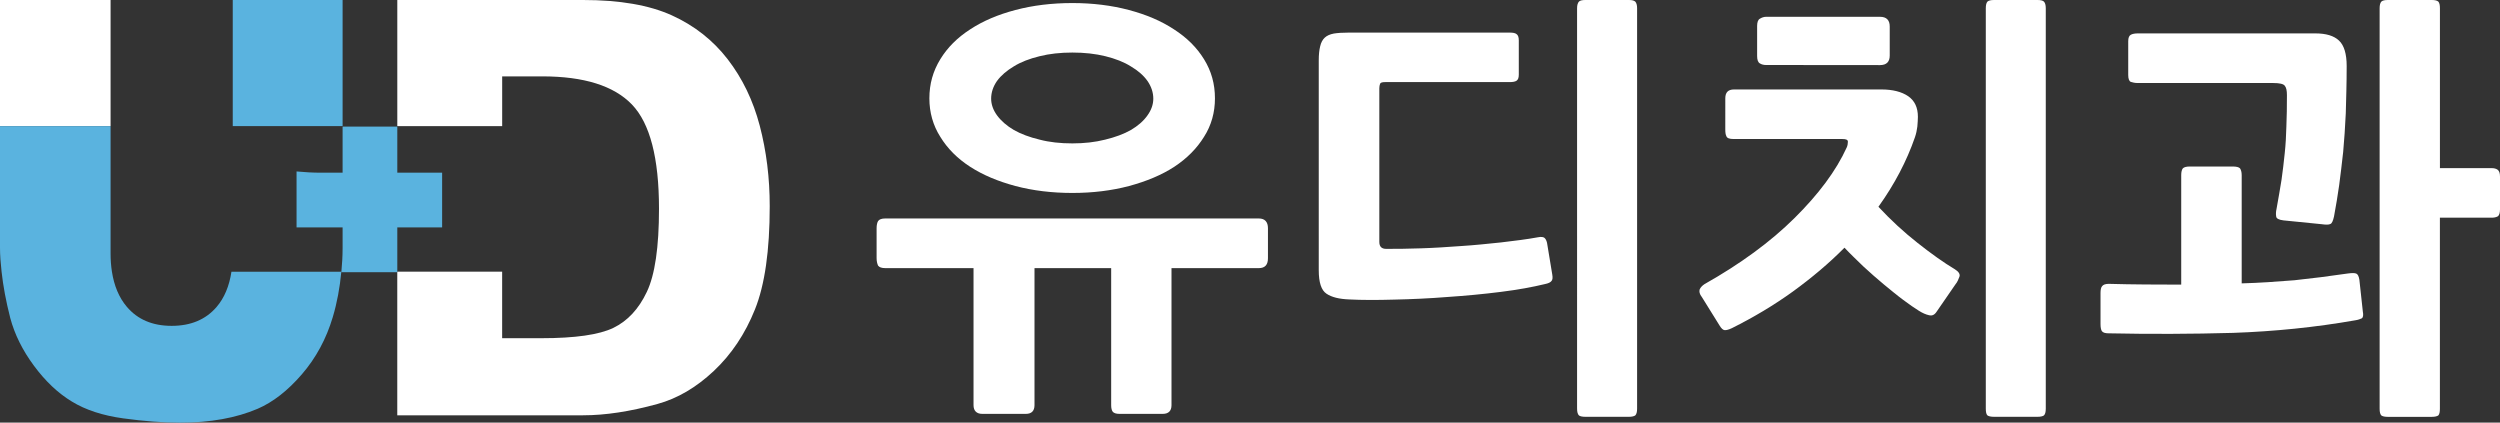 <?xml version="1.0" encoding="utf-8"?>
<!-- Generator: Adobe Illustrator 16.0.0, SVG Export Plug-In . SVG Version: 6.00 Build 0)  -->
<!DOCTYPE svg PUBLIC "-//W3C//DTD SVG 1.1//EN" "http://www.w3.org/Graphics/SVG/1.1/DTD/svg11.dtd">
<svg version="1.1" id="Layer_1" xmlns="http://www.w3.org/2000/svg" xmlns:xlink="http://www.w3.org/1999/xlink" x="0px" y="0px"
	 width="100px" height="16.904px" viewBox="0 0 100 16.904" enable-background="new 0 0 100 16.904" xml:space="preserve">
<rect x="0" y="0" width="100" height="16.904" fill="#333333" stroke="none"/>
<g>
	<path fill="#FFFFFF" d="M30.391,5.032c-0.266-1.014-0.695-1.9-1.285-2.664c-0.591-0.763-1.337-1.349-2.237-1.756
		C25.969,0.204,24.787,0,23.322,0h-7.43v5.044h4.195V3.055h1.606c1.666,0,2.861,0.375,3.584,1.125c0.722,0.75,1.083,2.14,1.083,4.17
		c0,1.535-0.162,2.646-0.488,3.328c-0.325,0.686-0.772,1.163-1.339,1.438c-0.569,0.274-1.527,0.412-2.874,0.412h-1.573v-2.661
		h-4.195v5.745h7.43c0.891,0,1.884-0.151,2.981-0.454c0.797-0.219,1.546-0.659,2.25-1.319c0.703-0.661,1.252-1.479,1.645-2.459
		c0.394-0.979,0.592-2.354,0.592-4.132C30.79,7.117,30.656,6.045,30.391,5.032z"/>
	<path fill="#5AB3DF" d="M17.685,6.908h-1.793V5.065h-2.188v1.843h-0.876c-0.329,0-0.649-0.021-0.966-0.05v2.238h1.842v0.826
		c0,0.33-0.021,0.649-0.05,0.967h2.238V9.097h1.793V6.908z"/>
	<g>
		<rect y="0" fill="#FFFFFF" width="4.423" height="5.044"/>
		<g>
			<path fill="#5AB3DF" d="M8.662,12.28c-0.432,0.503-1.031,0.754-1.796,0.754c-0.765,0-1.364-0.255-1.795-0.765
				c-0.309-0.365-0.506-0.834-0.594-1.401c-0.035-0.226-0.054-0.467-0.054-0.724V5.044H0v4.858c0,0.305,0.025,0.629,0.063,0.966
				c0.063,0.569,0.175,1.179,0.345,1.844c0.174,0.656,0.49,1.297,0.948,1.915c0.458,0.619,0.963,1.099,1.516,1.433
				c0.552,0.339,1.24,0.562,2.06,0.675c0.821,0.113,1.58,0.171,2.277,0.171c1.204,0,2.236-0.187,3.099-0.556
				c0.613-0.265,1.202-0.724,1.765-1.376c0.565-0.654,0.978-1.417,1.238-2.289c0.173-0.58,0.284-1.188,0.342-1.815H9.258
				C9.17,11.447,8.973,11.919,8.662,12.28z"/>
			<rect x="9.31" y="0" fill="#5AB3DF" width="4.394" height="5.044"/>
		</g>
	</g>
	<g>
		<path fill="#FFFFFF" d="M50.355,10.725H46.86v5.482c0,0.225-0.115,0.348-0.352,0.348h-1.732c-0.137,0-0.221-0.034-0.265-0.084
			c-0.042-0.054-0.064-0.144-0.064-0.264v-5.482H41.38v5.482c0,0.225-0.113,0.348-0.346,0.348h-1.741
			c-0.23,0-0.352-0.123-0.352-0.348v-5.482h-3.53c-0.144,0-0.238-0.034-0.288-0.1c-0.034-0.078-0.059-0.169-0.059-0.303V9.128
			c0-0.131,0.025-0.228,0.059-0.285c0.049-0.07,0.144-0.104,0.288-0.104h14.943c0.239,0,0.364,0.135,0.364,0.391v1.195
			C50.721,10.594,50.596,10.725,50.355,10.725z M42.895,7.718c-0.821,0-1.58-0.093-2.276-0.277c-0.701-0.188-1.298-0.438-1.813-0.77
			c-0.512-0.331-0.909-0.731-1.194-1.198c-0.292-0.459-0.437-0.979-0.437-1.538c0-0.578,0.146-1.091,0.437-1.566
			c0.286-0.468,0.683-0.864,1.194-1.194c0.515-0.338,1.112-0.591,1.813-0.776c0.697-0.184,1.456-0.277,2.276-0.277
			c0.813,0,1.568,0.094,2.258,0.277c0.7,0.186,1.295,0.438,1.807,0.776c0.515,0.331,0.913,0.727,1.201,1.194
			c0.294,0.476,0.437,0.988,0.437,1.566c0,0.559-0.143,1.079-0.437,1.538c-0.288,0.467-0.687,0.867-1.189,1.198
			c-0.507,0.33-1.112,0.581-1.81,0.77C44.463,7.625,43.708,7.718,42.895,7.718z M42.895,2.102c-0.478,0-0.919,0.048-1.312,0.147
			c-0.402,0.098-0.747,0.23-1.03,0.406c-0.278,0.166-0.507,0.358-0.673,0.584c-0.155,0.222-0.234,0.462-0.234,0.706
			c0,0.229,0.079,0.454,0.234,0.668c0.166,0.226,0.396,0.423,0.673,0.586c0.284,0.16,0.628,0.29,1.03,0.386
			c0.393,0.104,0.834,0.151,1.312,0.151c0.475,0,0.91-0.049,1.309-0.15C44.602,5.49,44.956,5.36,45.235,5.2
			c0.279-0.163,0.507-0.36,0.665-0.586c0.154-0.214,0.232-0.439,0.232-0.668c0-0.242-0.078-0.484-0.232-0.706
			c-0.158-0.226-0.385-0.418-0.665-0.584C44.957,2.48,44.611,2.347,44.22,2.25C43.818,2.15,43.375,2.102,42.895,2.102z"/>
		<path fill="#FFFFFF" d="M61.792,11.364c-0.487,0.118-1.071,0.226-1.763,0.312c-0.694,0.088-1.397,0.154-2.127,0.203
			c-0.735,0.059-1.444,0.09-2.131,0.105c-0.692,0.02-1.283,0.02-1.787-0.006c-0.416-0.014-0.721-0.091-0.926-0.231
			c-0.205-0.137-0.308-0.445-0.308-0.938V2.416c0-0.235,0.021-0.42,0.056-0.561c0.035-0.152,0.096-0.268,0.184-0.349
			c0.086-0.08,0.203-0.133,0.363-0.164c0.158-0.025,0.353-0.038,0.601-0.038h6.428c0.138,0,0.222,0.016,0.277,0.058
			c0.062,0.042,0.093,0.122,0.093,0.254v1.368c0,0.133-0.031,0.206-0.093,0.247c-0.058,0.036-0.142,0.053-0.277,0.053h-4.967
			c-0.125,0-0.188,0.017-0.211,0.066c-0.019,0.056-0.031,0.109-0.031,0.178v6.148c0,0.186,0.089,0.279,0.275,0.279
			c0.424,0,0.884-0.003,1.401-0.022c0.515-0.016,1.041-0.051,1.58-0.09c0.541-0.033,1.078-0.091,1.611-0.146
			c0.527-0.063,1.023-0.122,1.479-0.206c0.129-0.026,0.209-0.013,0.258,0.022c0.052,0.046,0.08,0.104,0.104,0.199l0.21,1.271
			c0.023,0.128,0.011,0.213-0.032,0.257C62.021,11.294,61.934,11.335,61.792,11.364z M65.16,16.672h-1.748
			c-0.123,0-0.215-0.021-0.256-0.057c-0.047-0.049-0.073-0.133-0.073-0.268V0.329c0-0.122,0.026-0.21,0.073-0.263
			C63.197,0.02,63.289,0,63.412,0h1.748c0.119,0,0.203,0.021,0.251,0.065c0.048,0.053,0.073,0.141,0.073,0.263v16.02
			c0,0.135-0.025,0.219-0.073,0.268C65.363,16.65,65.279,16.672,65.16,16.672z"/>
		<path fill="#FFFFFF" d="M76.596,5.495c-0.328,0.947-0.812,1.873-1.459,2.776c0.483,0.52,1.01,1.008,1.561,1.441
			c0.559,0.442,1.058,0.797,1.5,1.061c0.143,0.09,0.212,0.188,0.182,0.288c-0.039,0.101-0.077,0.214-0.167,0.321l-0.744,1.08
			c-0.086,0.133-0.181,0.18-0.312,0.146c-0.119-0.026-0.254-0.084-0.4-0.176c-0.177-0.111-0.385-0.252-0.631-0.438
			c-0.248-0.183-0.5-0.395-0.771-0.616c-0.276-0.229-0.541-0.463-0.819-0.719c-0.271-0.263-0.524-0.503-0.757-0.751
			c-0.62,0.627-1.314,1.209-2.067,1.756c-0.752,0.543-1.563,1.026-2.435,1.462c-0.125,0.059-0.219,0.084-0.289,0.08
			c-0.063-0.002-0.135-0.067-0.204-0.183l-0.704-1.133c-0.1-0.125-0.119-0.228-0.092-0.317c0.039-0.08,0.103-0.149,0.195-0.209
			c1.43-0.806,2.637-1.688,3.598-2.641c0.957-0.948,1.662-1.888,2.087-2.822c0.034-0.072,0.048-0.157,0.048-0.228
			c0-0.081-0.064-0.112-0.223-0.112h-4.348c-0.162,0-0.26-0.034-0.287-0.108c-0.035-0.062-0.046-0.158-0.046-0.276V3.934
			c0-0.238,0.112-0.356,0.351-0.356h5.89c0.455,0,0.813,0.092,1.076,0.271c0.258,0.18,0.387,0.451,0.387,0.824
			c0,0.109-0.01,0.234-0.022,0.39C76.676,5.206,76.646,5.353,76.596,5.495z M75.199,2.604L70.645,2.6
			c-0.093,0-0.172-0.017-0.25-0.064c-0.076-0.042-0.11-0.145-0.11-0.296V1.041c0-0.149,0.034-0.25,0.11-0.292
			c0.078-0.047,0.157-0.077,0.25-0.077H75.2c0.26,0,0.389,0.132,0.389,0.387v1.168C75.588,2.474,75.459,2.604,75.199,2.604z
			 M81.5,16.672h-1.736c-0.13,0-0.219-0.021-0.268-0.057c-0.046-0.049-0.064-0.133-0.064-0.268V0.329c0-0.122,0.02-0.21,0.064-0.263
			C79.545,0.02,79.634,0,79.764,0H81.5c0.124,0,0.215,0.021,0.258,0.065c0.049,0.053,0.073,0.141,0.073,0.263v16.02
			c0,0.135-0.024,0.219-0.073,0.268C81.715,16.65,81.624,16.672,81.5,16.672z"/>
		<path fill="#FFFFFF" d="M94.21,12.812c-1.606,0.281-3.229,0.445-4.884,0.503c-1.658,0.046-3.323,0.053-4.973,0.018
			c-0.143,0-0.229-0.025-0.278-0.087c-0.035-0.055-0.054-0.147-0.054-0.281v-1.248c0-0.126,0.019-0.223,0.066-0.273
			c0.046-0.059,0.129-0.09,0.266-0.09c0.479,0.013,0.972,0.022,1.453,0.025c0.479,0.006,0.967,0.006,1.443,0.006v-4.38
			c0-0.125,0.023-0.218,0.066-0.272c0.05-0.048,0.144-0.073,0.283-0.073h1.702c0.157,0,0.251,0.025,0.3,0.073
			c0.039,0.056,0.068,0.147,0.068,0.272v4.33c0.705-0.019,1.415-0.069,2.109-0.125c0.703-0.074,1.42-0.165,2.148-0.272
			c0.159-0.021,0.271-0.021,0.331,0.008s0.099,0.113,0.12,0.249l0.137,1.262c0.031,0.153,0.01,0.246-0.045,0.278
			C94.408,12.762,94.329,12.794,94.21,12.812z M93.361,8.656c-0.038,0.177-0.086,0.28-0.141,0.301
			c-0.063,0.036-0.18,0.036-0.354,0.011l-1.531-0.153c-0.184-0.022-0.281-0.076-0.288-0.157c-0.014-0.081-0.014-0.183,0.015-0.305
			c0.074-0.426,0.146-0.816,0.199-1.161c0.051-0.355,0.09-0.699,0.127-1.053c0.039-0.357,0.057-0.712,0.067-1.08
			c0.017-0.391,0.022-0.805,0.022-1.254c0-0.176-0.025-0.299-0.082-0.369c-0.051-0.079-0.207-0.115-0.472-0.115H85.51
			c-0.111,0-0.208-0.022-0.275-0.045s-0.106-0.122-0.106-0.271V1.645c0-0.139,0.039-0.222,0.106-0.256
			c0.067-0.036,0.164-0.053,0.275-0.053h7.114c0.416,0,0.735,0.095,0.935,0.286c0.205,0.19,0.308,0.534,0.308,1.017
			c0,0.708-0.021,1.339-0.036,1.896c-0.028,0.556-0.059,1.069-0.104,1.542c-0.052,0.47-0.105,0.912-0.16,1.328
			C93.51,7.816,93.439,8.235,93.361,8.656z M99.666,8.708h-2.07v7.641c0,0.135-0.019,0.219-0.063,0.268
			c-0.051,0.035-0.135,0.057-0.264,0.057h-1.756c-0.13,0-0.212-0.021-0.261-0.057c-0.045-0.049-0.067-0.133-0.067-0.268V0.329
			c0-0.122,0.022-0.21,0.067-0.263C95.302,0.02,95.384,0,95.514,0h1.756c0.129,0,0.213,0.021,0.264,0.065
			c0.045,0.053,0.063,0.141,0.063,0.263v6.397h2.07c0.096,0,0.174,0.02,0.236,0.062C99.965,6.835,100,6.916,100,7.06v1.314
			c0,0.146-0.031,0.229-0.081,0.276C99.852,8.688,99.771,8.708,99.666,8.708z"/>
	</g>
</g>
</svg>

